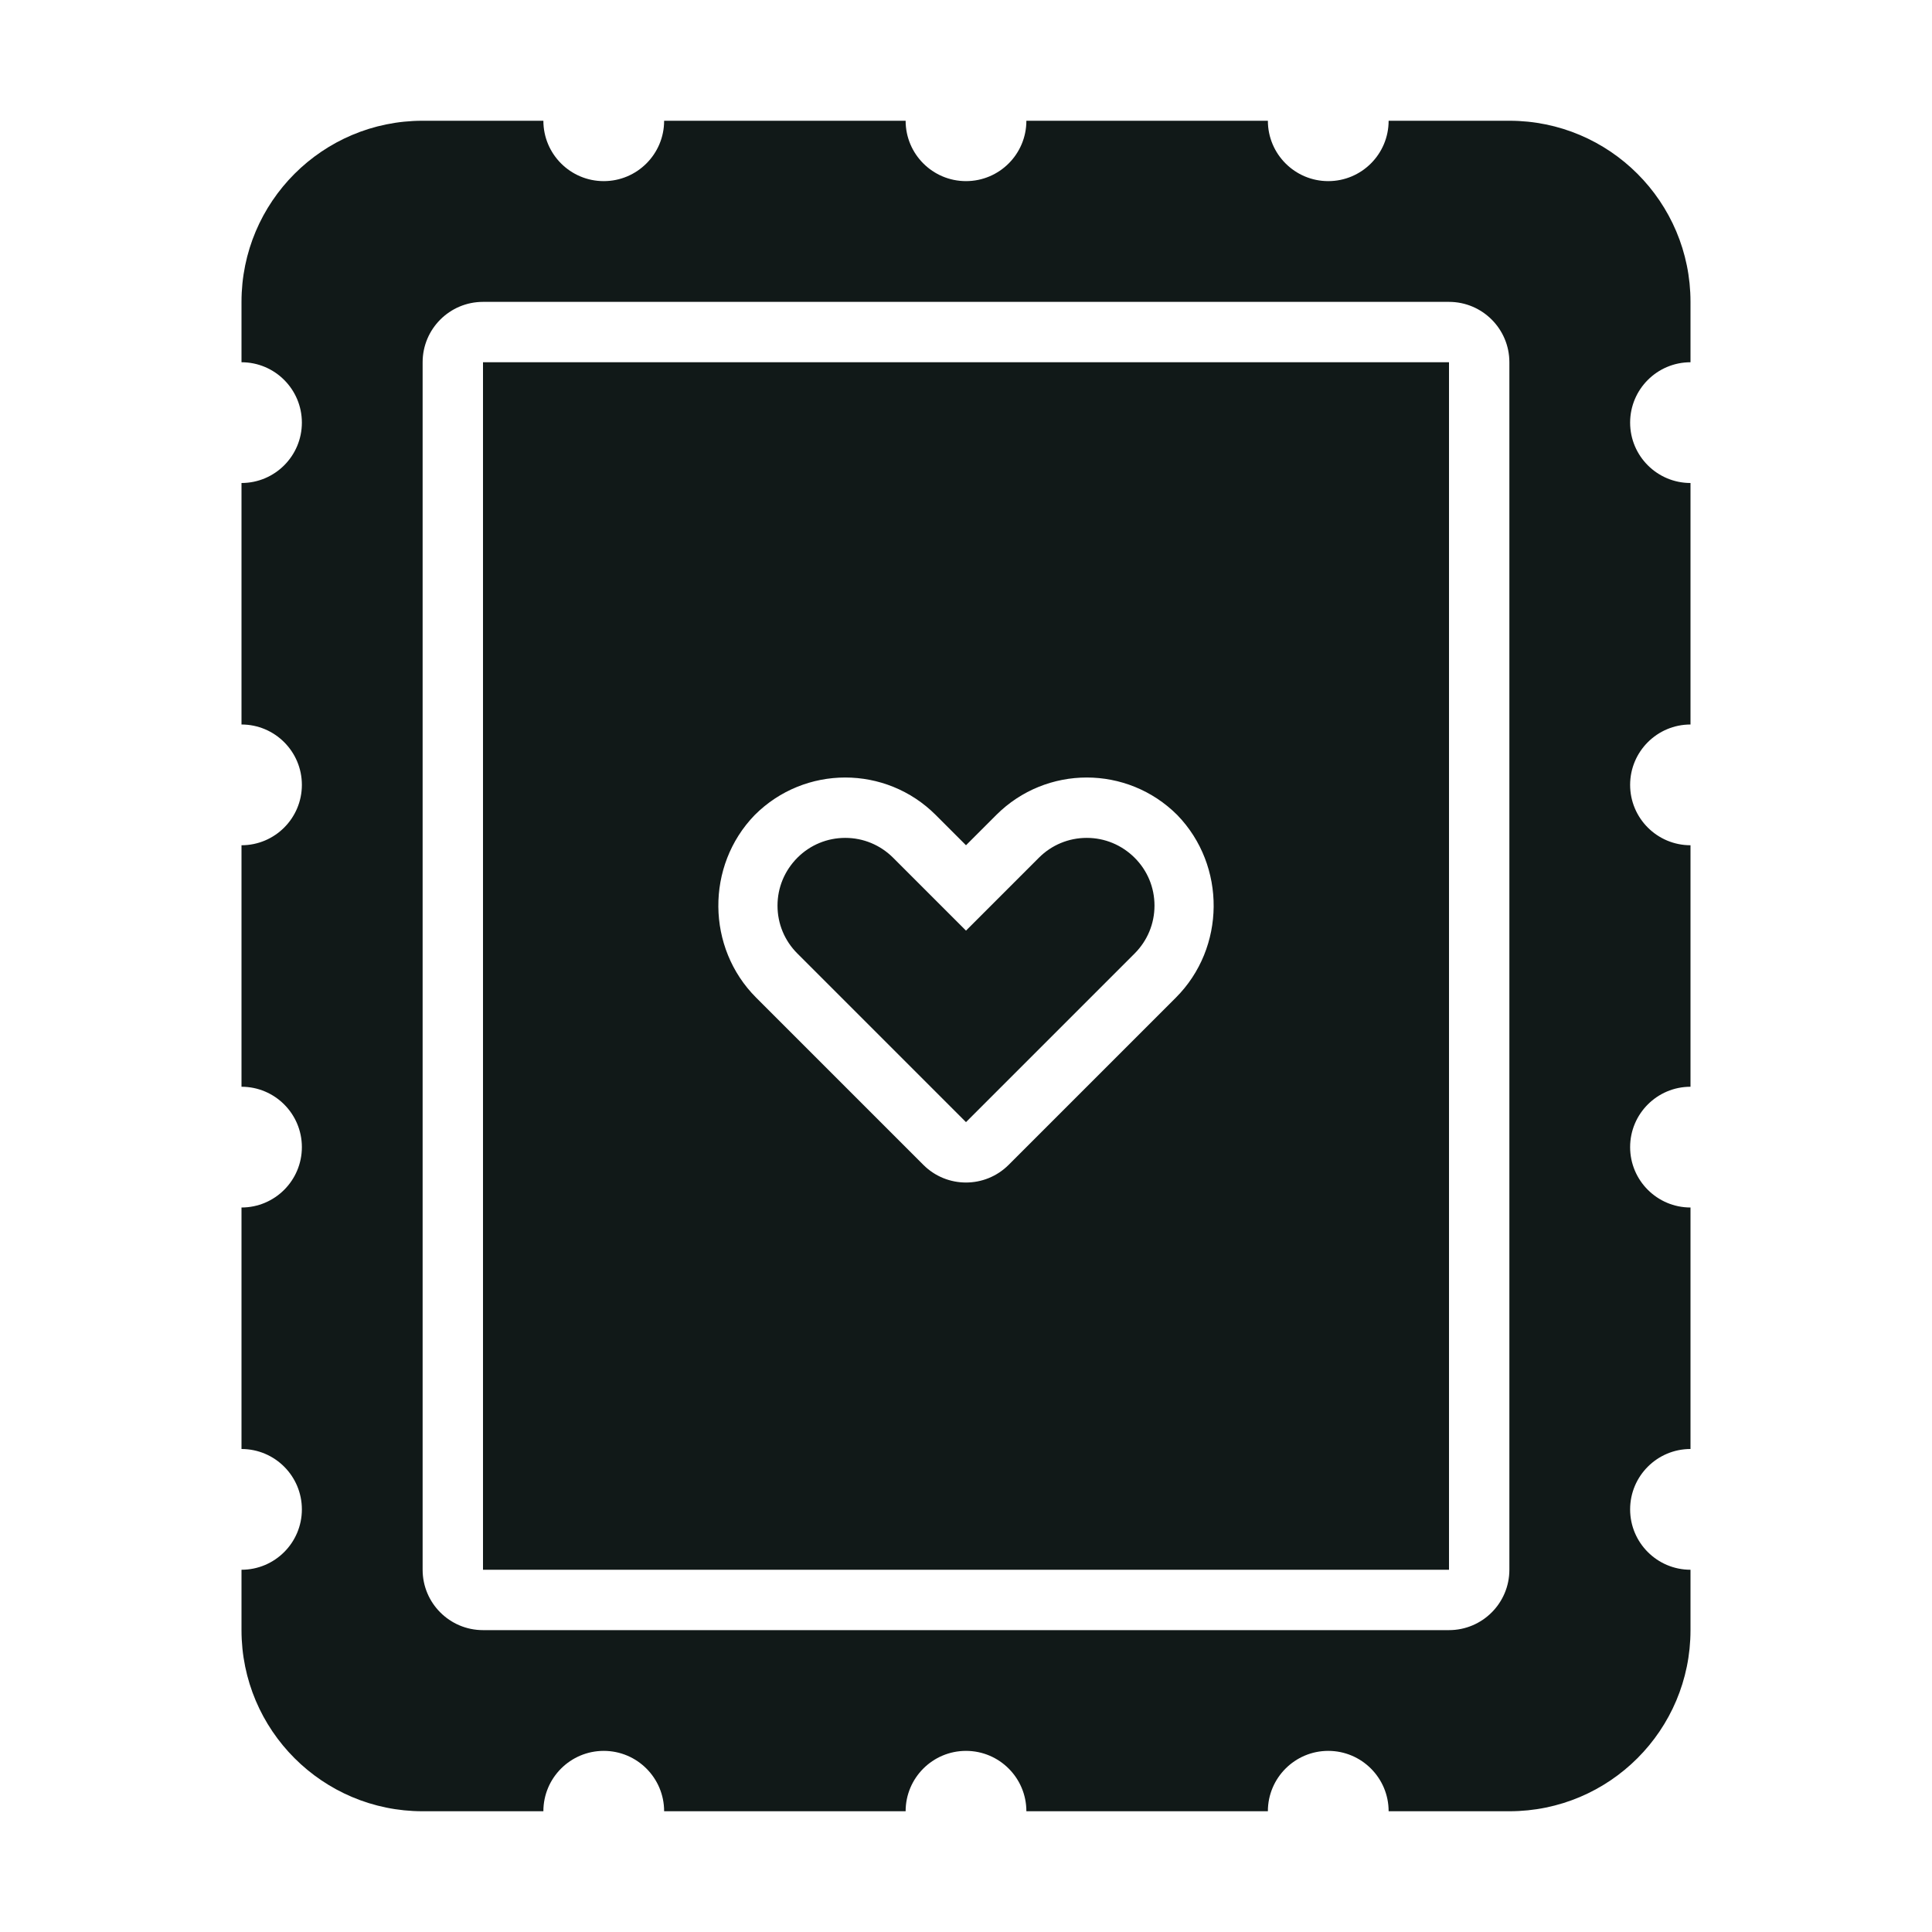 <?xml version="1.0" encoding="utf-8"?>
<svg version="1.1" id="Uploaded to svgrepo.com" xmlns="http://www.w3.org/2000/svg" xmlns:xlink="http://www.w3.org/1999/xlink" 
	 width="800px" height="800px" viewBox="0 0 32 32" xml:space="preserve">
<style type="text/css">
	.stone_een{fill:#111918;}
	.st0{fill:#0B1719;}
</style>
<path class="stone_een" d="M8,26h16V6H8V26z M12.499,13.501l0.002-0.002c0.414-0.414,0.957-0.621,1.499-0.621
	s1.085,0.207,1.499,0.621L16,14l0.501-0.501c0.414-0.414,0.957-0.621,1.499-0.621s1.085,0.207,1.499,0.621l0.002,0.002
	c0.811,0.838,0.8,2.198-0.025,3.023l-2.769,2.769c-0.391,0.391-1.024,0.391-1.414,0l-2.769-2.769
	C11.699,15.699,11.688,14.339,12.499,13.501z M28,6V5c0-1.657-1.343-3-3-3h-2c0,0.552-0.448,1-1,1s-1-0.448-1-1h-4
	c0,0.552-0.448,1-1,1s-1-0.448-1-1h-4c0,0.552-0.448,1-1,1S9,2.552,9,2H7C5.343,2,4,3.343,4,5v1c0.552,0,1,0.448,1,1
	c0,0.552-0.448,1-1,1v4c0.552,0,1,0.448,1,1c0,0.552-0.448,1-1,1v4c0.552,0,1,0.448,1,1c0,0.552-0.448,1-1,1v4c0.552,0,1,0.448,1,1
	c0,0.552-0.448,1-1,1v1c0,1.657,1.343,3,3,3h2c0-0.552,0.448-1,1-1s1,0.448,1,1h4c0-0.552,0.448-1,1-1s1,0.448,1,1h4
	c0-0.552,0.448-1,1-1s1,0.448,1,1h2c1.657,0,3-1.343,3-3v-1c-0.552,0-1-0.448-1-1c0-0.552,0.448-1,1-1v-4c-0.552,0-1-0.448-1-1
	c0-0.552,0.448-1,1-1v-4c-0.552,0-1-0.448-1-1c0-0.552,0.448-1,1-1V8c-0.552,0-1-0.448-1-1C27,6.448,27.448,6,28,6z M25,26
	c0,0.552-0.448,1-1,1H8c-0.552,0-1-0.448-1-1V6c0-0.552,0.448-1,1-1h16c0.552,0,1,0.448,1,1V26z M13.206,15.792
	c-0.212-0.212-0.328-0.493-0.328-0.792c0-0.299,0.117-0.58,0.33-0.794c0.211-0.211,0.493-0.328,0.792-0.328s0.58,0.117,0.792,0.328
	L16,15.414l1.208-1.208c0.211-0.211,0.493-0.328,0.792-0.328s0.58,0.117,0.794,0.33c0.212,0.212,0.328,0.493,0.328,0.792
	c0,0.299-0.117,0.58-0.328,0.792L16,18.586L13.206,15.792z"/>
</svg>